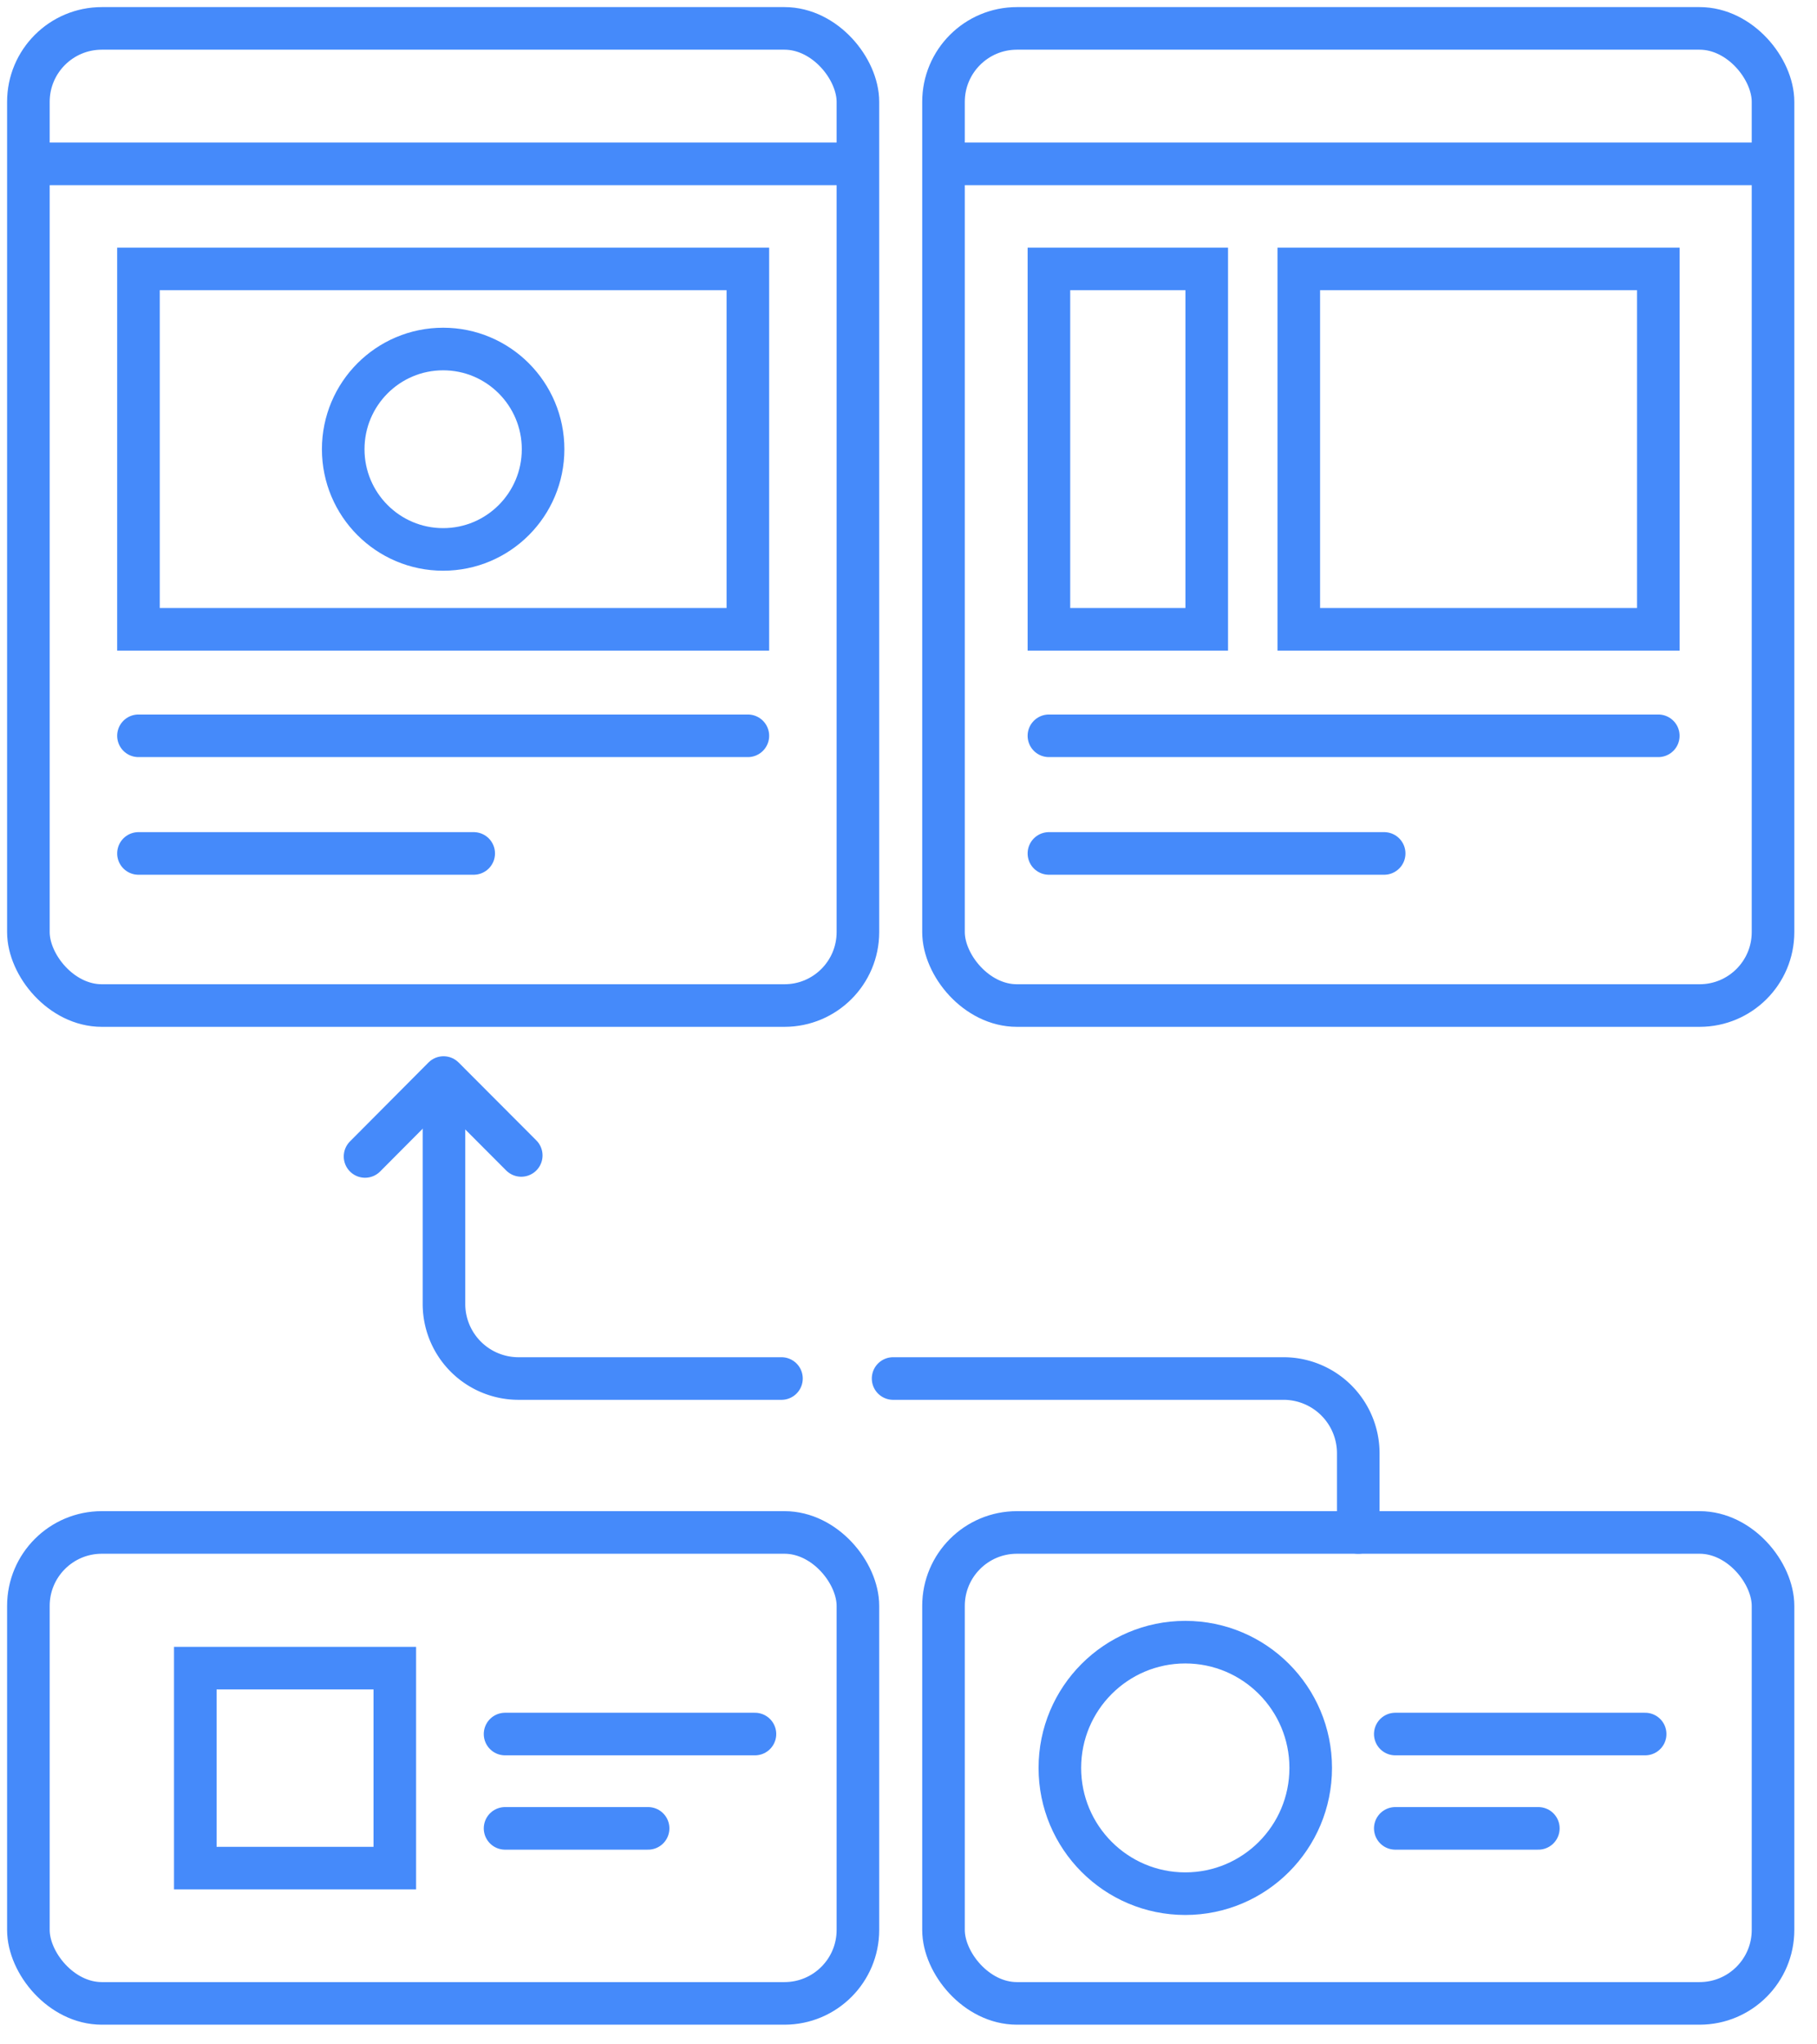 <svg xmlns="http://www.w3.org/2000/svg" width="64" height="72" viewBox="0 0 64 72">
    <g fill="none" fill-rule="evenodd" stroke="#458AFA" stroke-width="1.5" transform="translate(1 1)">
        <rect width="29.218" height="16.586" x="32.233" y="52.971" rx="2.586"/>
        <rect width="29.218" height="34.414" rx="2.586"/>
        <rect width="29.218" height="34.414" x="32.233" rx="2.586"/>
        <rect width="29.218" height="16.586" y="52.971" rx="2.586"/>
        <path stroke-linecap="round" stroke-linejoin="round" d="M46.842 52.971v-2.785a2.633 2.633 0 0 0-2.622-2.636H30.458M26.525 47.55H17.26a2.626 2.626 0 0 1-2.622-2.629v-7.278"/>
        <path stroke-linecap="round" stroke-linejoin="round" d="M11.858 39.729l2.765-2.779 2.737 2.743"/>
        <path d="M32.233 4.771H61.45M0 4.771h29.218M3.877 8.471h21.465v12.693H3.877z"/>
        <path stroke-linecap="round" d="M3.877 24.914h21.465M3.877 29.057h11.808"/>
        <path d="M44.747 8.471h12.664v12.693H44.747zM35.946 8.471h5.559v12.693h-5.559z"/>
        <path stroke-linecap="round" d="M35.946 24.914H57.41M35.946 29.057h11.808"/>
        <ellipse cx="14.609" cy="14.821" rx="3.52" ry="3.529"/>
        <ellipse cx="40.749" cy="61.264" rx="4.418" ry="4.429"/>
        <path stroke-linecap="round" d="M48.146 60.071h8.801M48.146 63.393h5.039M16.79 60.071h8.801M16.79 63.393h5.038"/>
        <path d="M5.879 57.75h7.027v7.043H5.879z"/>
    </g>
</svg>
